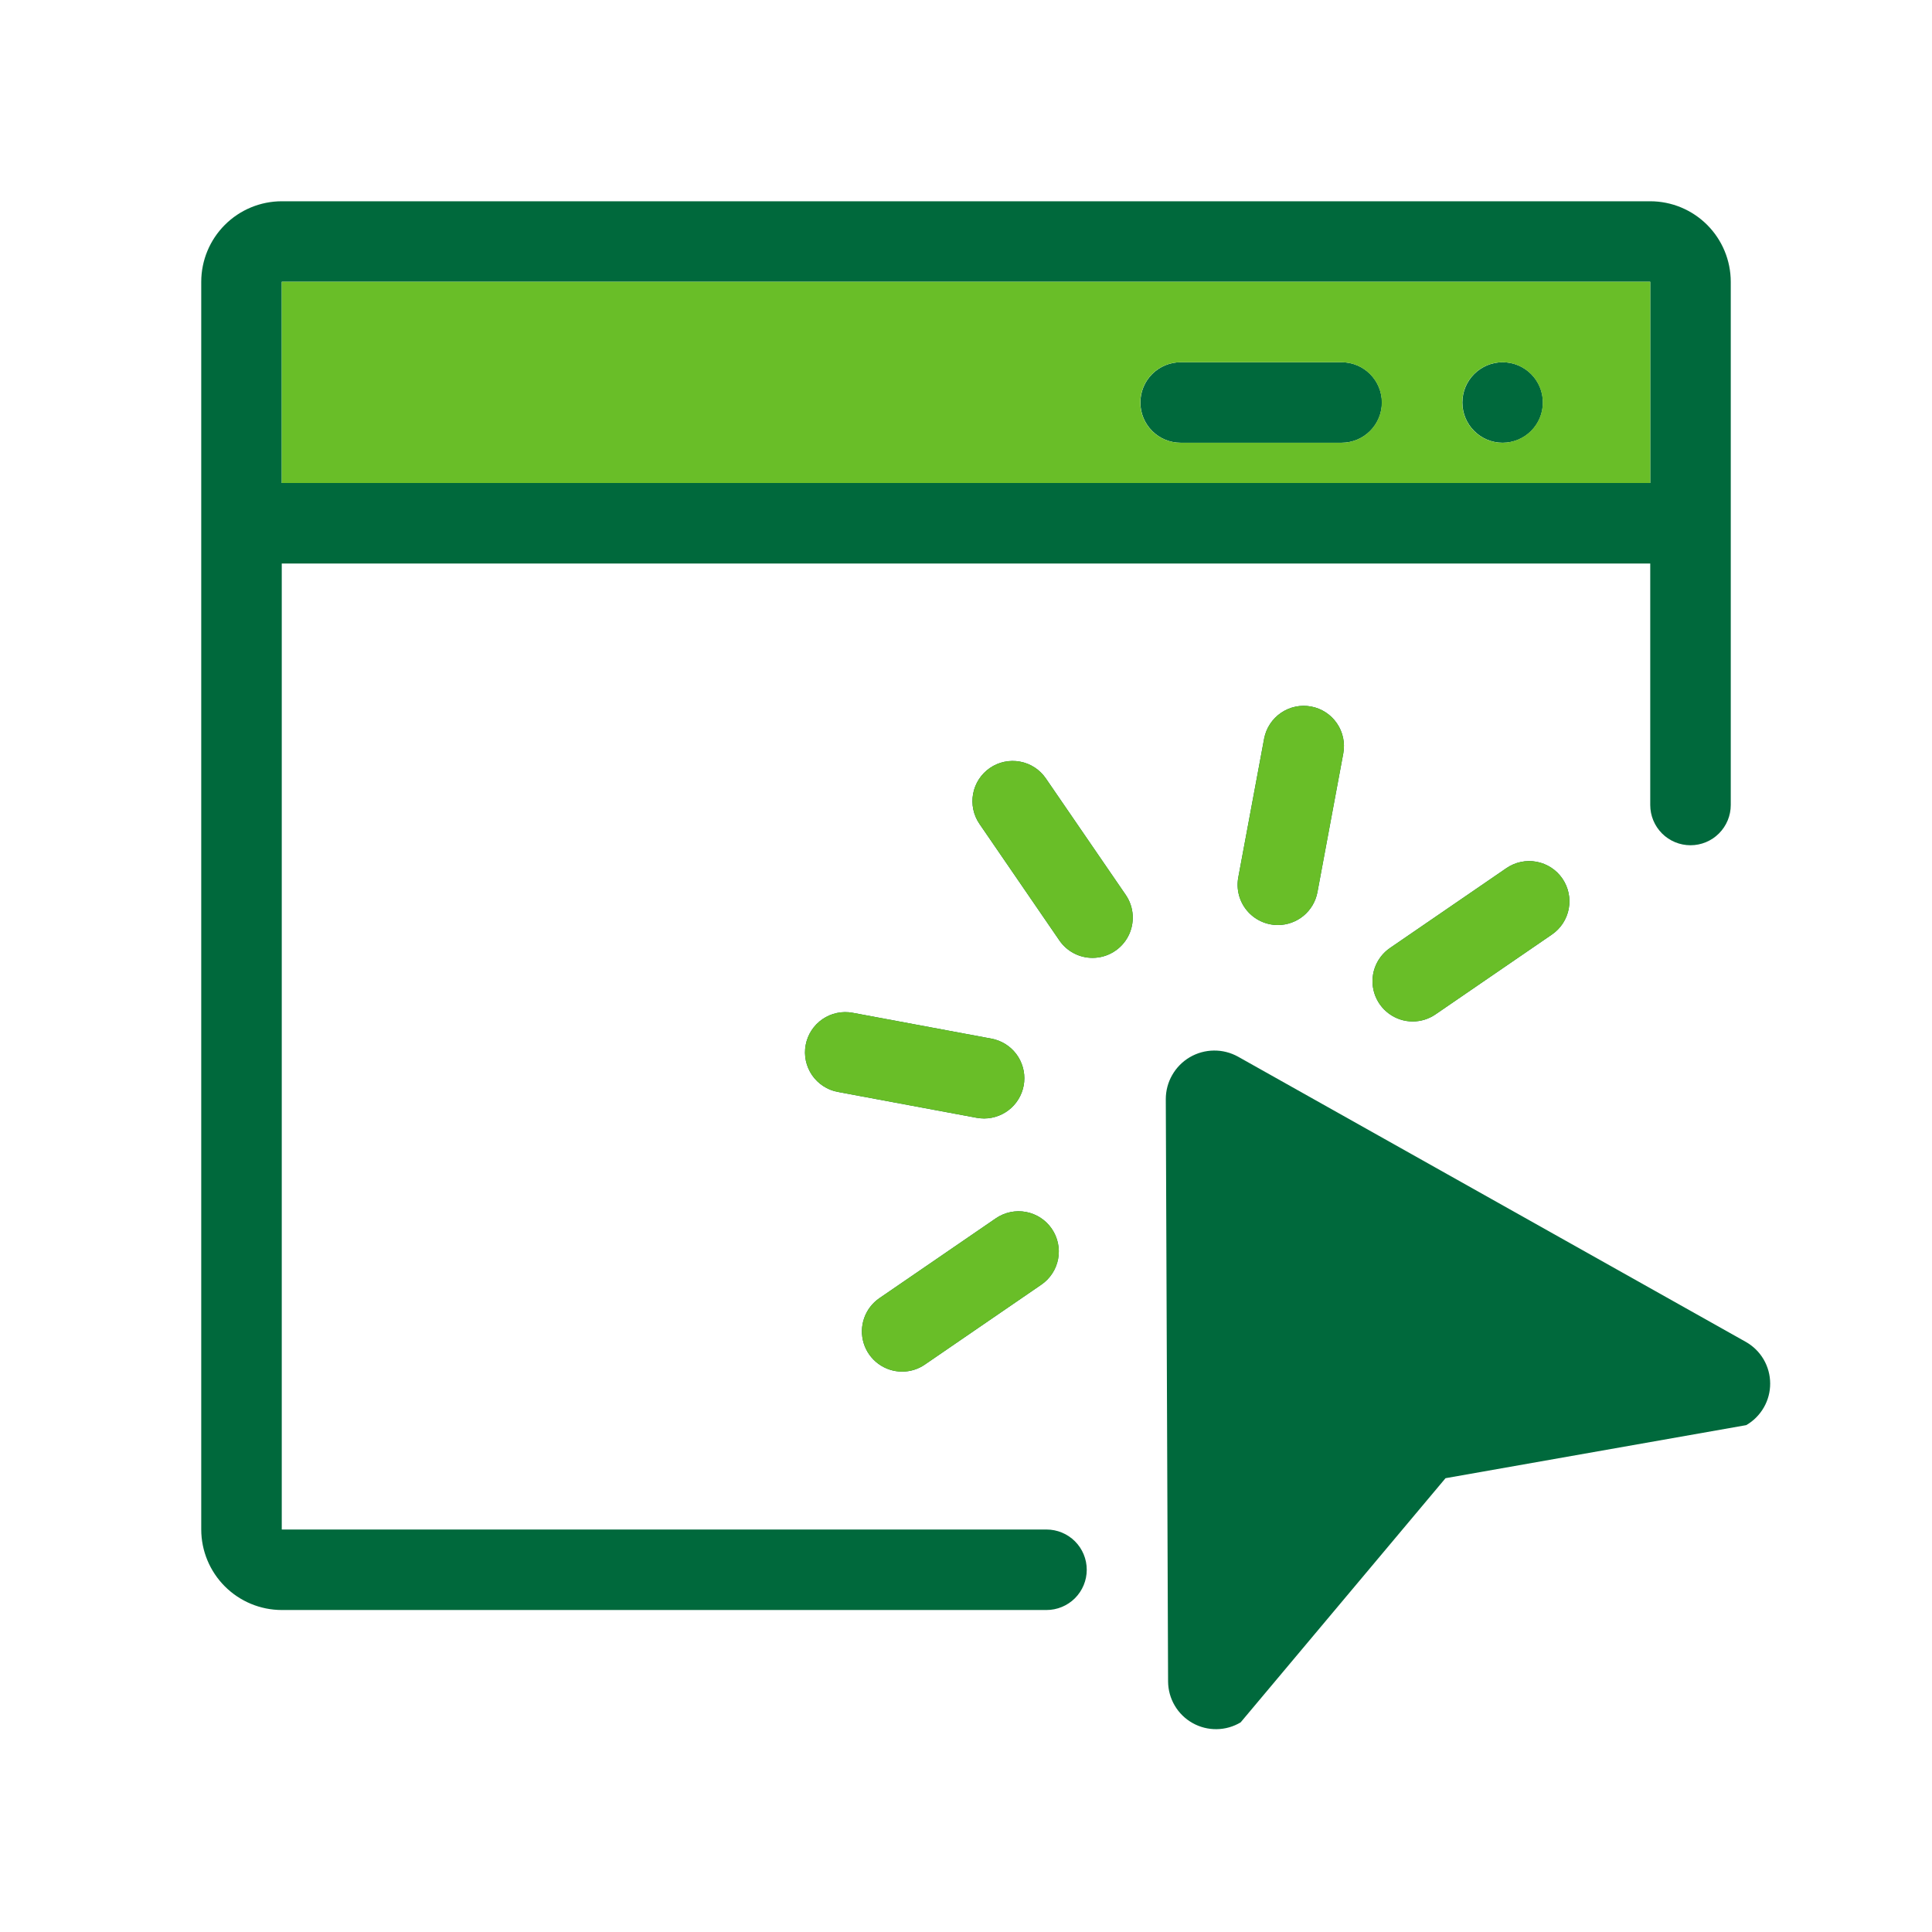 <svg width="80" height="80" viewBox="0 0 80 80" fill="none" xmlns="http://www.w3.org/2000/svg">
<path d="M48.888 18.333H55.555C55.997 18.333 56.421 18.158 56.733 17.845C57.046 17.533 57.222 17.109 57.222 16.667C57.222 16.225 57.046 15.801 56.733 15.488C56.421 15.176 55.997 15 55.555 15H48.888C48.446 15 48.022 15.176 47.71 15.488C47.397 15.801 47.222 16.225 47.222 16.667C47.222 17.109 47.397 17.533 47.71 17.845C48.022 18.158 48.446 18.333 48.888 18.333Z" fill="#00693C"/>
<path d="M62.222 18.333C63.143 18.333 63.889 17.587 63.889 16.667C63.889 15.746 63.143 15 62.222 15C61.302 15 60.555 15.746 60.555 16.667C60.555 17.587 61.302 18.333 62.222 18.333Z" fill="#00693C"/>
<path d="M43.333 63.334H11.667V23.334H68.333V33.334C68.333 33.776 68.509 34.199 68.821 34.512C69.134 34.825 69.558 35 70 35C70.442 35 70.866 34.825 71.178 34.512C71.491 34.199 71.667 33.776 71.667 33.334V11.667C71.666 10.783 71.314 9.936 70.689 9.311C70.064 8.686 69.217 8.335 68.333 8.334H11.667C10.783 8.335 9.936 8.686 9.311 9.311C8.686 9.936 8.334 10.783 8.333 11.667V63.334C8.334 64.217 8.686 65.064 9.311 65.689C9.936 66.314 10.783 66.666 11.667 66.667H43.333C43.775 66.667 44.199 66.491 44.512 66.179C44.824 65.866 45 65.442 45 65C45 64.558 44.824 64.134 44.512 63.822C44.199 63.509 43.775 63.334 43.333 63.334ZM68.333 11.667V20H11.667V11.667H68.333Z" fill="#00693C"/>
<path d="M11.666 11.667V20H68.333V11.667H11.666ZM55.55 18.334H48.883C48.441 18.334 48.017 18.158 47.705 17.846C47.392 17.533 47.217 17.109 47.217 16.667C47.217 16.225 47.392 15.801 47.705 15.489C48.017 15.176 48.441 15 48.883 15H55.55C55.992 15 56.416 15.176 56.728 15.489C57.041 15.801 57.217 16.225 57.217 16.667C57.217 17.109 57.041 17.533 56.728 17.846C56.416 18.158 55.992 18.334 55.55 18.334ZM62.217 18.334C61.887 18.334 61.565 18.236 61.291 18.053C61.017 17.87 60.803 17.609 60.677 17.305C60.551 17 60.518 16.665 60.582 16.342C60.646 16.018 60.805 15.722 61.038 15.489C61.271 15.255 61.568 15.097 61.891 15.032C62.215 14.968 62.55 15.001 62.854 15.127C63.159 15.253 63.419 15.467 63.602 15.741C63.785 16.015 63.883 16.337 63.883 16.667C63.882 17.109 63.706 17.532 63.394 17.844C63.081 18.156 62.658 18.332 62.217 18.334Z" fill="#69BE28"/>
<path d="M48.273 45.513L48.368 69.632C48.371 69.982 48.466 70.325 48.644 70.626C48.821 70.927 49.076 71.176 49.381 71.347C49.686 71.519 50.03 71.606 50.38 71.601C50.73 71.597 51.072 71.499 51.372 71.32L59.856 61.209L72.307 59.012C72.61 58.837 72.861 58.585 73.035 58.282C73.21 57.979 73.301 57.635 73.299 57.285C73.298 56.935 73.204 56.592 73.028 56.29C72.851 55.988 72.598 55.739 72.293 55.566L51.264 43.754C50.957 43.584 50.612 43.496 50.261 43.501C49.911 43.505 49.568 43.6 49.265 43.778C48.963 43.956 48.713 44.209 48.539 44.514C48.364 44.818 48.273 45.162 48.273 45.513Z" fill="#00693C"/>
<path d="M37.357 56.796C37.001 56.796 36.654 56.682 36.368 56.471C36.081 56.26 35.87 55.963 35.764 55.623C35.659 55.283 35.665 54.919 35.782 54.583C35.898 54.247 36.119 53.957 36.413 53.755L41.235 50.448C41.6 50.198 42.048 50.103 42.483 50.184C42.917 50.265 43.301 50.515 43.551 50.879C43.801 51.244 43.896 51.692 43.815 52.127C43.734 52.561 43.484 52.945 43.12 53.195L38.297 56.503C38.021 56.694 37.693 56.796 37.357 56.796Z" fill="#00693C"/>
<path d="M40.75 46.314C40.647 46.313 40.544 46.304 40.443 46.286L34.694 45.215C34.479 45.175 34.273 45.093 34.09 44.973C33.907 44.854 33.748 44.699 33.624 44.519C33.501 44.338 33.414 44.135 33.368 43.92C33.323 43.706 33.321 43.485 33.361 43.27C33.401 43.055 33.483 42.85 33.603 42.666C33.722 42.483 33.877 42.325 34.057 42.201C34.238 42.077 34.441 41.99 34.655 41.945C34.87 41.899 35.091 41.897 35.306 41.937L41.054 43.008C41.463 43.084 41.828 43.31 42.079 43.641C42.329 43.973 42.447 44.386 42.409 44.8C42.371 45.213 42.18 45.598 41.873 45.878C41.566 46.158 41.166 46.313 40.75 46.314Z" fill="#00693C"/>
<path d="M45.241 39.663C44.97 39.664 44.703 39.598 44.463 39.472C44.224 39.346 44.018 39.163 43.865 38.939L40.558 34.117C40.308 33.752 40.213 33.303 40.294 32.869C40.375 32.435 40.625 32.05 40.99 31.8C41.354 31.55 41.803 31.456 42.237 31.537C42.671 31.617 43.056 31.867 43.306 32.232L46.613 37.054C46.785 37.304 46.885 37.597 46.903 37.9C46.92 38.202 46.855 38.504 46.714 38.773C46.573 39.041 46.361 39.266 46.101 39.423C45.842 39.58 45.544 39.663 45.241 39.663H45.241Z" fill="#00693C"/>
<path d="M52.915 38.304C52.67 38.304 52.428 38.25 52.206 38.146C51.985 38.042 51.789 37.891 51.632 37.703C51.475 37.515 51.362 37.294 51.3 37.057C51.239 36.821 51.23 36.573 51.274 36.332L52.345 30.584C52.427 30.151 52.678 29.767 53.042 29.518C53.406 29.268 53.855 29.174 54.289 29.255C54.723 29.335 55.107 29.585 55.357 29.949C55.607 30.312 55.703 30.76 55.623 31.195L54.552 36.943C54.481 37.325 54.278 37.67 53.979 37.919C53.68 38.167 53.304 38.303 52.915 38.304Z" fill="#00693C"/>
<path d="M58.499 42.297C58.143 42.297 57.797 42.183 57.51 41.971C57.224 41.76 57.012 41.463 56.907 41.123C56.801 40.783 56.807 40.419 56.924 40.082C57.041 39.746 57.262 39.456 57.555 39.255L62.378 35.947C62.742 35.697 63.191 35.602 63.626 35.684C64.06 35.765 64.445 36.015 64.695 36.379C64.945 36.744 65.04 37.193 64.959 37.627C64.877 38.062 64.627 38.446 64.263 38.696L59.44 42.004C59.163 42.194 58.835 42.296 58.499 42.297Z" fill="#00693C"/>
<path d="M37.357 56.796C37.001 56.796 36.655 56.682 36.368 56.471C36.082 56.26 35.87 55.963 35.765 55.623C35.659 55.283 35.665 54.919 35.782 54.583C35.899 54.247 36.12 53.957 36.413 53.755L41.236 50.448C41.6 50.198 42.049 50.103 42.483 50.184C42.917 50.265 43.302 50.515 43.552 50.879C43.802 51.244 43.897 51.692 43.816 52.127C43.735 52.561 43.485 52.945 43.12 53.195L38.298 56.503C38.021 56.694 37.693 56.796 37.357 56.796Z" fill="#69BE28"/>
<path d="M40.751 46.314C40.648 46.313 40.545 46.304 40.443 46.286L34.695 45.215C34.479 45.175 34.274 45.093 34.091 44.973C33.907 44.854 33.749 44.699 33.625 44.519C33.502 44.338 33.414 44.135 33.369 43.92C33.324 43.706 33.321 43.485 33.362 43.27C33.402 43.055 33.484 42.85 33.603 42.666C33.723 42.483 33.877 42.325 34.058 42.201C34.239 42.077 34.442 41.99 34.656 41.945C34.87 41.899 35.091 41.897 35.307 41.937L41.055 43.008C41.464 43.084 41.829 43.31 42.08 43.641C42.33 43.973 42.448 44.386 42.41 44.8C42.372 45.213 42.18 45.598 41.874 45.878C41.567 46.158 41.166 46.313 40.751 46.314Z" fill="#69BE28"/>
<path d="M45.242 39.663C44.971 39.664 44.704 39.598 44.464 39.472C44.224 39.346 44.019 39.163 43.866 38.939L40.559 34.117C40.309 33.752 40.214 33.303 40.295 32.869C40.376 32.435 40.626 32.05 40.99 31.8C41.355 31.55 41.803 31.456 42.238 31.537C42.672 31.617 43.056 31.867 43.306 32.232L46.614 37.054C46.785 37.304 46.886 37.597 46.903 37.9C46.921 38.202 46.856 38.504 46.715 38.773C46.574 39.041 46.362 39.266 46.102 39.423C45.843 39.58 45.545 39.663 45.242 39.663H45.242Z" fill="#69BE28"/>
<path d="M52.915 38.304C52.67 38.304 52.428 38.25 52.207 38.146C51.985 38.042 51.789 37.891 51.632 37.703C51.476 37.515 51.362 37.294 51.301 37.057C51.239 36.821 51.23 36.573 51.275 36.332L52.346 30.584C52.427 30.151 52.678 29.767 53.042 29.518C53.407 29.268 53.855 29.174 54.289 29.255C54.723 29.335 55.107 29.585 55.357 29.949C55.607 30.312 55.703 30.76 55.623 31.195L54.553 36.943C54.481 37.325 54.278 37.67 53.979 37.919C53.68 38.167 53.304 38.303 52.915 38.304Z" fill="#69BE28"/>
<path d="M58.5 42.297C58.144 42.297 57.797 42.183 57.511 41.971C57.224 41.76 57.013 41.463 56.907 41.123C56.802 40.783 56.808 40.419 56.925 40.082C57.041 39.746 57.262 39.456 57.556 39.255L62.378 35.947C62.743 35.697 63.192 35.602 63.626 35.684C64.061 35.765 64.445 36.015 64.695 36.379C64.945 36.744 65.04 37.193 64.959 37.627C64.878 38.062 64.628 38.446 64.263 38.696L59.441 42.004C59.164 42.194 58.836 42.296 58.5 42.297Z" fill="#69BE28"/>
</svg>

